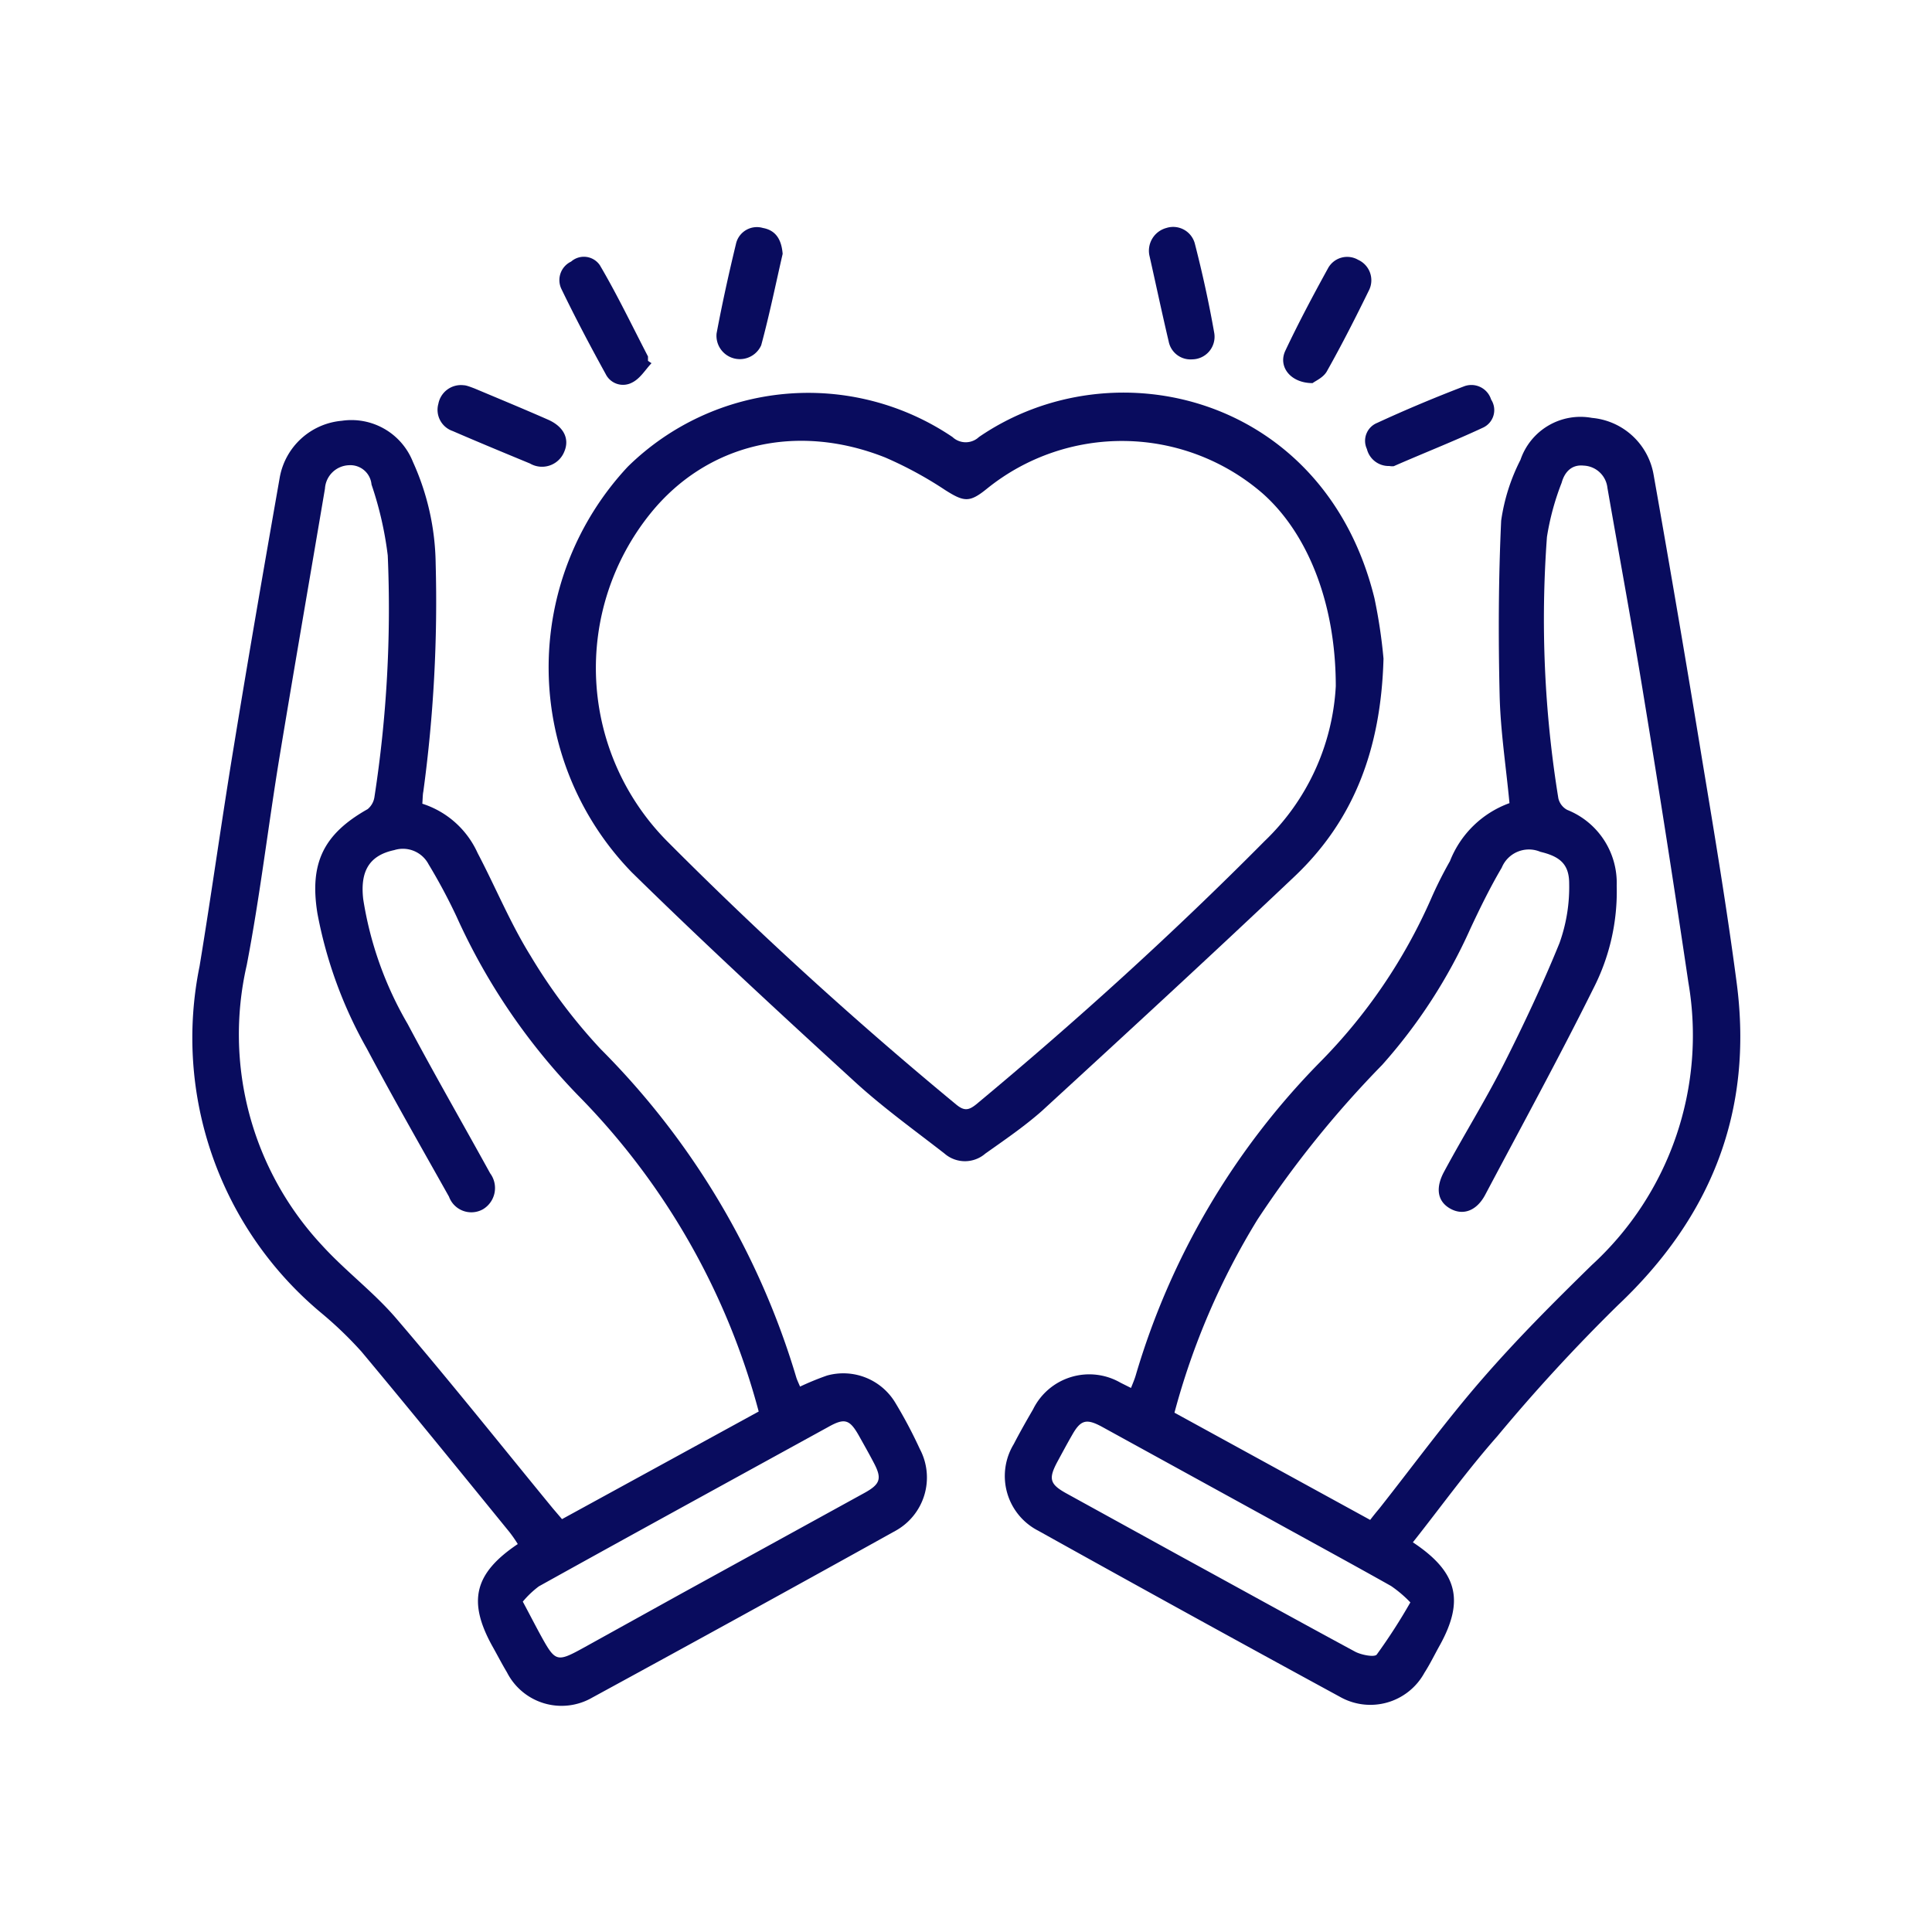 <?xml version="1.0" encoding="UTF-8"?> <svg xmlns="http://www.w3.org/2000/svg" id="Capa_1" data-name="Capa 1" viewBox="0 0 100 100"><g><path d="M73.13,79.83c2.31,1.53,2.67,3,1.41,5.3-.27.48-.52,1-.81,1.45a3.19,3.19,0,0,1-4.37,1.25q-7.83-4.26-15.62-8.6a3.18,3.18,0,0,1-1.27-4.48c.31-.6.65-1.2,1-1.8A3.24,3.24,0,0,1,58,71.57l.54.27c.1-.25.19-.46.25-.67A38.66,38.66,0,0,1,68.3,55a28.1,28.1,0,0,0,5.75-8.43c.29-.67.62-1.33,1-2a5.22,5.22,0,0,1,3.08-3c-.18-1.91-.47-3.76-.51-5.62-.07-3-.06-6,.08-9a10,10,0,0,1,1-3.15,3.28,3.28,0,0,1,3.7-2.17,3.56,3.56,0,0,1,3.19,2.94q1.32,7.45,2.54,14.92c.63,3.79,1.26,7.58,1.76,11.38.87,6.62-1.3,12.11-6.15,16.69a91.1,91.1,0,0,0-6.24,6.78C75.92,76.13,74.58,78,73.13,79.83Zm-2.21-1.16c.19-.25.34-.43.49-.61,1.76-2.23,3.44-4.53,5.3-6.67s3.73-4,5.68-5.91a16.13,16.13,0,0,0,5-14.63q-1.09-7.37-2.3-14.73c-.59-3.63-1.26-7.25-1.89-10.87a1.29,1.29,0,0,0-1.23-1.15c-.65-.07-1,.37-1.14.89a13.37,13.37,0,0,0-.76,2.8,57.83,57.83,0,0,0,.59,13.53.91.91,0,0,0,.46.6,4.07,4.07,0,0,1,2.56,3.92,11,11,0,0,1-1.21,5.33c-1.79,3.6-3.72,7.13-5.6,10.68-.45.84-1.16,1.08-1.82.7s-.76-1.08-.29-1.93c1-1.86,2.14-3.69,3.1-5.59s2-4.1,2.86-6.22a8.58,8.58,0,0,0,.5-3.08c0-1-.48-1.4-1.49-1.64a1.52,1.52,0,0,0-2,.82c-.59,1-1.12,2.08-1.62,3.15a27.41,27.41,0,0,1-4.57,7.06,53.59,53.59,0,0,0-6.45,8,37.59,37.59,0,0,0-4.3,10ZM73,82.94a6.34,6.34,0,0,0-1-.85c-2.08-1.17-4.18-2.31-6.28-3.47l-8.7-4.78c-.8-.43-1.09-.34-1.53.44-.26.45-.51.92-.76,1.38-.47.88-.4,1.16.47,1.64l5.94,3.27c3,1.64,6,3.3,9,4.92.32.17,1,.3,1.12.15A29.48,29.48,0,0,0,73,82.94Z" fill="#090c5e"></path><path d="M21.86,41.6a4.71,4.71,0,0,1,2.86,2.55c.93,1.77,1.69,3.63,2.74,5.32a28.38,28.38,0,0,0,3.64,4.84,40.35,40.35,0,0,1,10.12,17c.05.15.12.29.19.46a14.55,14.55,0,0,1,1.39-.57,3.14,3.14,0,0,1,3.55,1.42A24,24,0,0,1,47.61,75a3.15,3.15,0,0,1-1.27,4.24q-7.83,4.35-15.69,8.63a3.17,3.17,0,0,1-4.41-1.31c-.27-.45-.51-.92-.77-1.38-1.27-2.31-.92-3.75,1.33-5.26a6.82,6.82,0,0,0-.43-.62c-2.54-3.12-5.08-6.25-7.66-9.34a19.94,19.94,0,0,0-2.08-2,18.53,18.53,0,0,1-6.3-17.95c.62-3.76,1.14-7.54,1.76-11.3.76-4.67,1.57-9.33,2.39-14a3.58,3.58,0,0,1,3.21-2.93,3.42,3.42,0,0,1,3.68,2.12,13.11,13.11,0,0,1,1.18,5.27,72.9,72.9,0,0,1-.64,11.81C21.88,41.11,21.88,41.32,21.86,41.6ZM39.27,73.06a36.74,36.74,0,0,0-9.16-16.17,32.39,32.39,0,0,1-6.48-9.45,29.44,29.44,0,0,0-1.45-2.71A1.5,1.5,0,0,0,20.41,44c-1.27.27-1.78,1.06-1.61,2.54A18.45,18.45,0,0,0,21.1,53c1.38,2.6,2.85,5.15,4.27,7.73A1.28,1.28,0,0,1,25,62.59a1.23,1.23,0,0,1-1.76-.65c-1.43-2.55-2.88-5.08-4.25-7.66a22.66,22.66,0,0,1-2.56-7c-.42-2.6.31-4.11,2.6-5.4a1,1,0,0,0,.35-.62,63.93,63.93,0,0,0,.69-12.51,18.21,18.21,0,0,0-.84-3.67,1.1,1.1,0,0,0-1.17-1,1.29,1.29,0,0,0-1.24,1.21c-.79,4.67-1.6,9.33-2.37,14-.58,3.55-1,7.14-1.68,10.67a16,16,0,0,0,3.9,14.5c1.2,1.32,2.66,2.41,3.82,3.76,2.77,3.23,5.43,6.57,8.13,9.86l.47.55ZM27.06,82.9c.37.69.64,1.22.93,1.75.76,1.38.83,1.4,2.23.63l5-2.77,9.53-5.24c.83-.46.91-.75.46-1.59-.23-.44-.48-.88-.72-1.31-.5-.9-.75-1-1.62-.51l-3.46,1.9c-3.84,2.11-7.69,4.22-11.52,6.35A4.9,4.9,0,0,0,27.06,82.9Z" fill="#090c5e"></path><path d="M71.61,34.09c-.13,4.73-1.56,8.39-4.61,11.28-4.32,4.09-8.7,8.12-13.08,12.14C53,58.32,52,59,51,59.71a1.61,1.61,0,0,1-2.11,0c-1.58-1.23-3.21-2.4-4.68-3.75-3.88-3.55-7.75-7.12-11.51-10.81a15.22,15.22,0,0,1-.2-21A13.33,13.33,0,0,1,49.3,22.62a1,1,0,0,0,1.37,0c7-4.8,17.9-2.11,20.47,8.34A26.83,26.83,0,0,1,71.61,34.09Zm-2.47,1.43c0-4.42-1.53-8-3.81-10a11.12,11.12,0,0,0-14.24-.23c-.9.73-1.18.7-2.16.08a19.93,19.93,0,0,0-3.11-1.69c-4.61-1.83-9.24-.7-12.14,2.88a12.74,12.74,0,0,0,.87,17q7.13,7.16,14.93,13.6c.42.35.65.32,1.05,0,5.18-4.31,10.17-8.83,14.92-13.62A12,12,0,0,0,69.14,35.52Z" fill="#090c5e"></path><path d="M67.94,19.83c-1.15,0-1.8-.86-1.41-1.68.68-1.44,1.43-2.85,2.2-4.25a1.13,1.13,0,0,1,1.57-.45A1.16,1.16,0,0,1,70.87,15c-.69,1.41-1.4,2.81-2.17,4.18C68.52,19.54,68.09,19.71,67.94,19.83Z" fill="#090c5e"></path><path d="M33.72,18.8c-.32.34-.58.79-1,1a1,1,0,0,1-1.37-.44c-.8-1.45-1.57-2.91-2.29-4.4a1.06,1.06,0,0,1,.5-1.42,1,1,0,0,1,1.49.19c.9,1.53,1.67,3.14,2.49,4.72,0,.06,0,.15,0,.23Z" fill="#090c5e"></path><path d="M61.71,18.6a1.15,1.15,0,0,1-1.22-.93c-.35-1.48-.67-3-1-4.46a1.22,1.22,0,0,1,.88-1.41,1.16,1.16,0,0,1,1.48.83c.39,1.52.73,3.07,1,4.61A1.17,1.17,0,0,1,61.71,18.6Z" fill="#090c5e"></path><path d="M40.51,13.14c-.35,1.52-.68,3.14-1.11,4.73a1.21,1.21,0,0,1-2.31-.61c.29-1.55.63-3.09,1-4.62a1.11,1.11,0,0,1,1.4-.84C40.15,11.92,40.45,12.39,40.51,13.14Z" fill="#090c5e"></path><path d="M24,19.94c.13,0,.36.09.57.17,1.26.53,2.52,1.05,3.77,1.6.84.36,1.15,1,.87,1.66a1.24,1.24,0,0,1-1.78.62c-1.33-.55-2.66-1.1-4-1.68a1.16,1.16,0,0,1-.74-1.41A1.19,1.19,0,0,1,24,19.94Z" fill="#090c5e"></path><path d="M71.91,24.12a1.16,1.16,0,0,1-1.16-.88,1,1,0,0,1,.53-1.35c1.47-.68,3-1.32,4.49-1.89a1.07,1.07,0,0,1,1.41.68,1,1,0,0,1-.41,1.45c-1.52.71-3.08,1.32-4.63,2A.82.82,0,0,1,71.91,24.12Z" fill="#090c5e"></path></g></svg> 